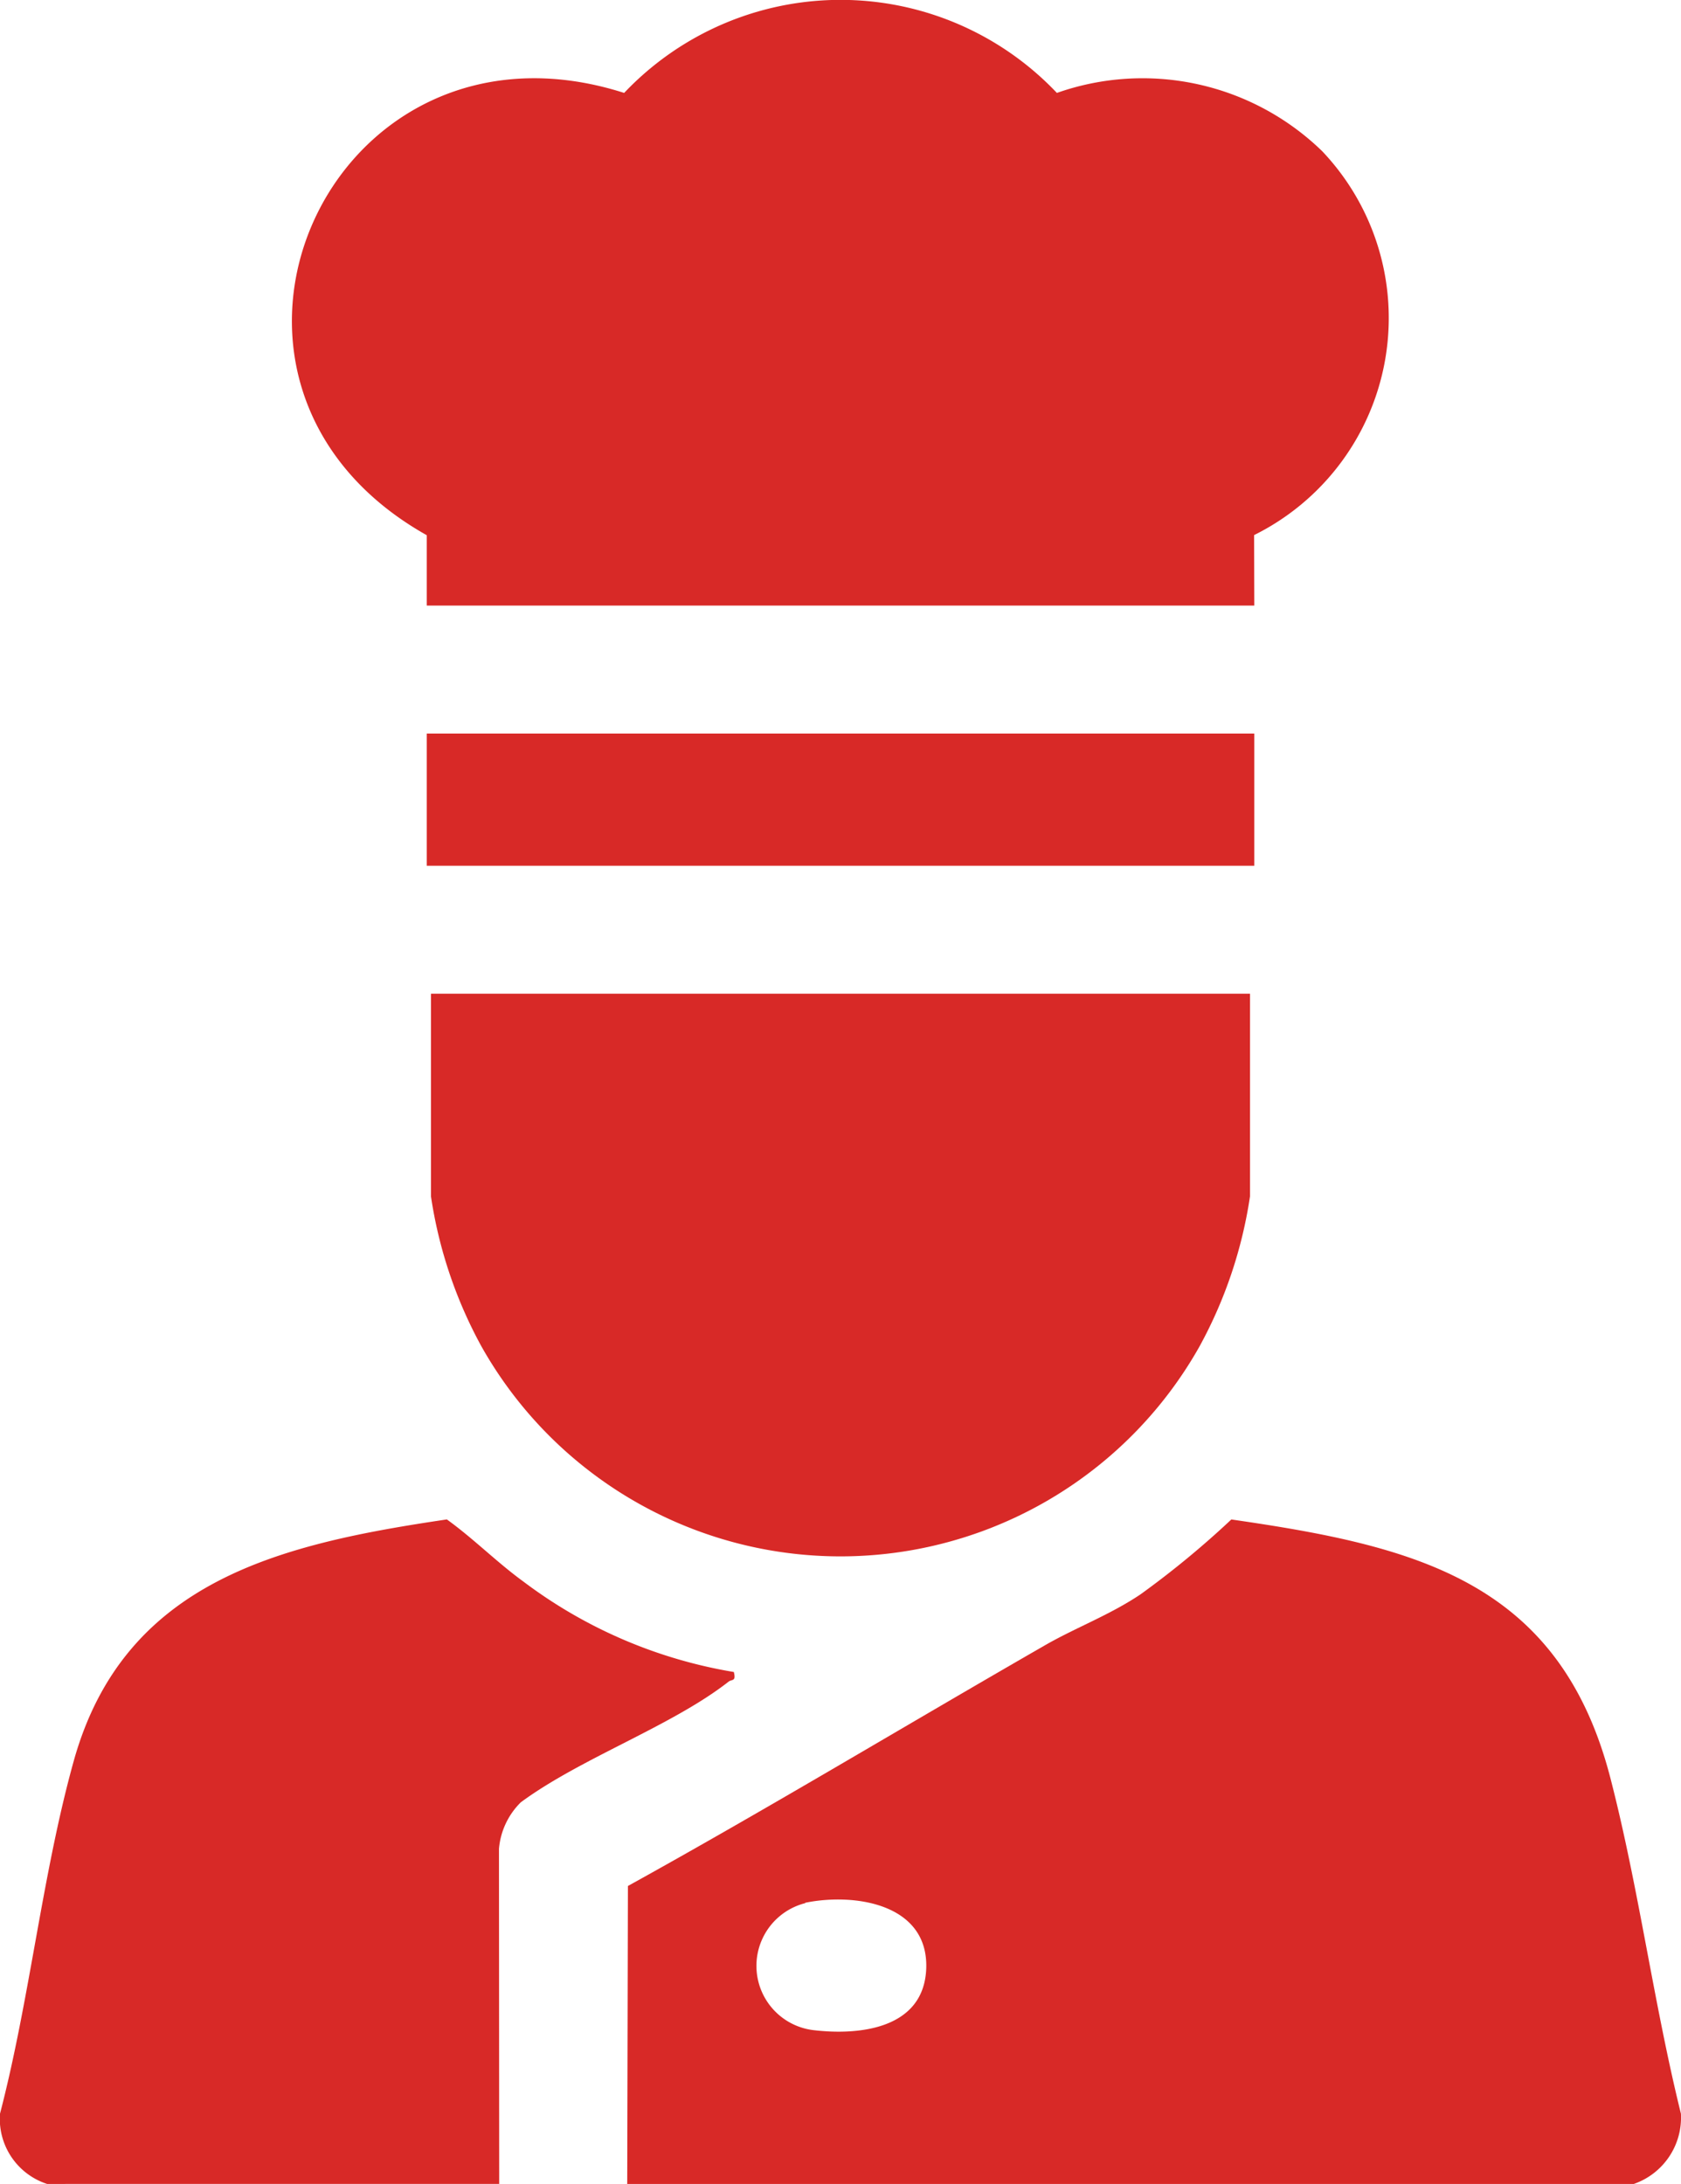 <svg id="Employee_Report" data-name="Employee Report" xmlns="http://www.w3.org/2000/svg" xmlns:xlink="http://www.w3.org/1999/xlink" width="43.709" height="56.785" viewBox="0 0 43.709 56.785">
  <defs>
    <clipPath id="clip-path">
      <rect id="Rectangle_12209" data-name="Rectangle 12209" width="43.709" height="56.785" fill="#d82927"/>
    </clipPath>
  </defs>
  <g id="Group_50020" data-name="Group 50020" clip-path="url(#clip-path)">
    <path id="Path_247" data-name="Path 247" d="M78.717,144.556H52.541l.018-7.747c3.659-2.024,7.24-4.187,10.866-6.271.8-.457,1.662-.775,2.461-1.311a23.639,23.639,0,0,0,2.363-1.948c4.768.689,8.533,1.585,9.86,6.738.738,2.864,1.12,5.838,1.83,8.712a1.826,1.826,0,0,1-1.221,1.826m-21.548-7.3a1.683,1.683,0,0,0,.194,3.3c1.242.151,2.9-.044,2.952-1.61.051-1.668-1.849-1.963-3.146-1.7" transform="translate(-36.232 -87.771)" fill="#d82927"/>
    <path id="Path_248" data-name="Path 248" d="M1.224,144.554A1.778,1.778,0,0,1,0,142.728c.774-2.971,1.1-6.242,1.919-9.178,1.315-4.7,5.4-5.637,9.7-6.274.695.5,1.3,1.115,1.992,1.617a12.477,12.477,0,0,0,5.47,2.35c.063.256-.049.182-.14.254-1.474,1.153-3.846,1.987-5.4,3.135a1.93,1.93,0,0,0-.567,1.208l.006,8.713Z" transform="translate(0 -87.769)" fill="#d82927"/>
    <path id="Path_249" data-name="Path 249" d="M49.476,15.746H27.958v-1.83c-7.034-3.956-2.535-13.95,5.133-11.5a7.751,7.751,0,0,1,11.252,0,6.7,6.7,0,0,1,6.9,1.517,6.3,6.3,0,0,1-1.772,9.98Z" transform="translate(-16.862 0)" fill="#d82927"/>
    <path id="Path_250" data-name="Path 250" d="M57.4,83.242v5.269a11.7,11.7,0,0,1-1.312,3.9,10.712,10.712,0,0,1-18.672,0,11.7,11.7,0,0,1-1.312-3.9V83.242Z" transform="translate(-24.898 -57.403)" fill="#d82927"/>
    <rect id="Rectangle_12208" data-name="Rectangle 12208" width="21.518" height="3.438" transform="translate(11.096 19.073)" fill="#d82927"/>
  </g>
</svg>
